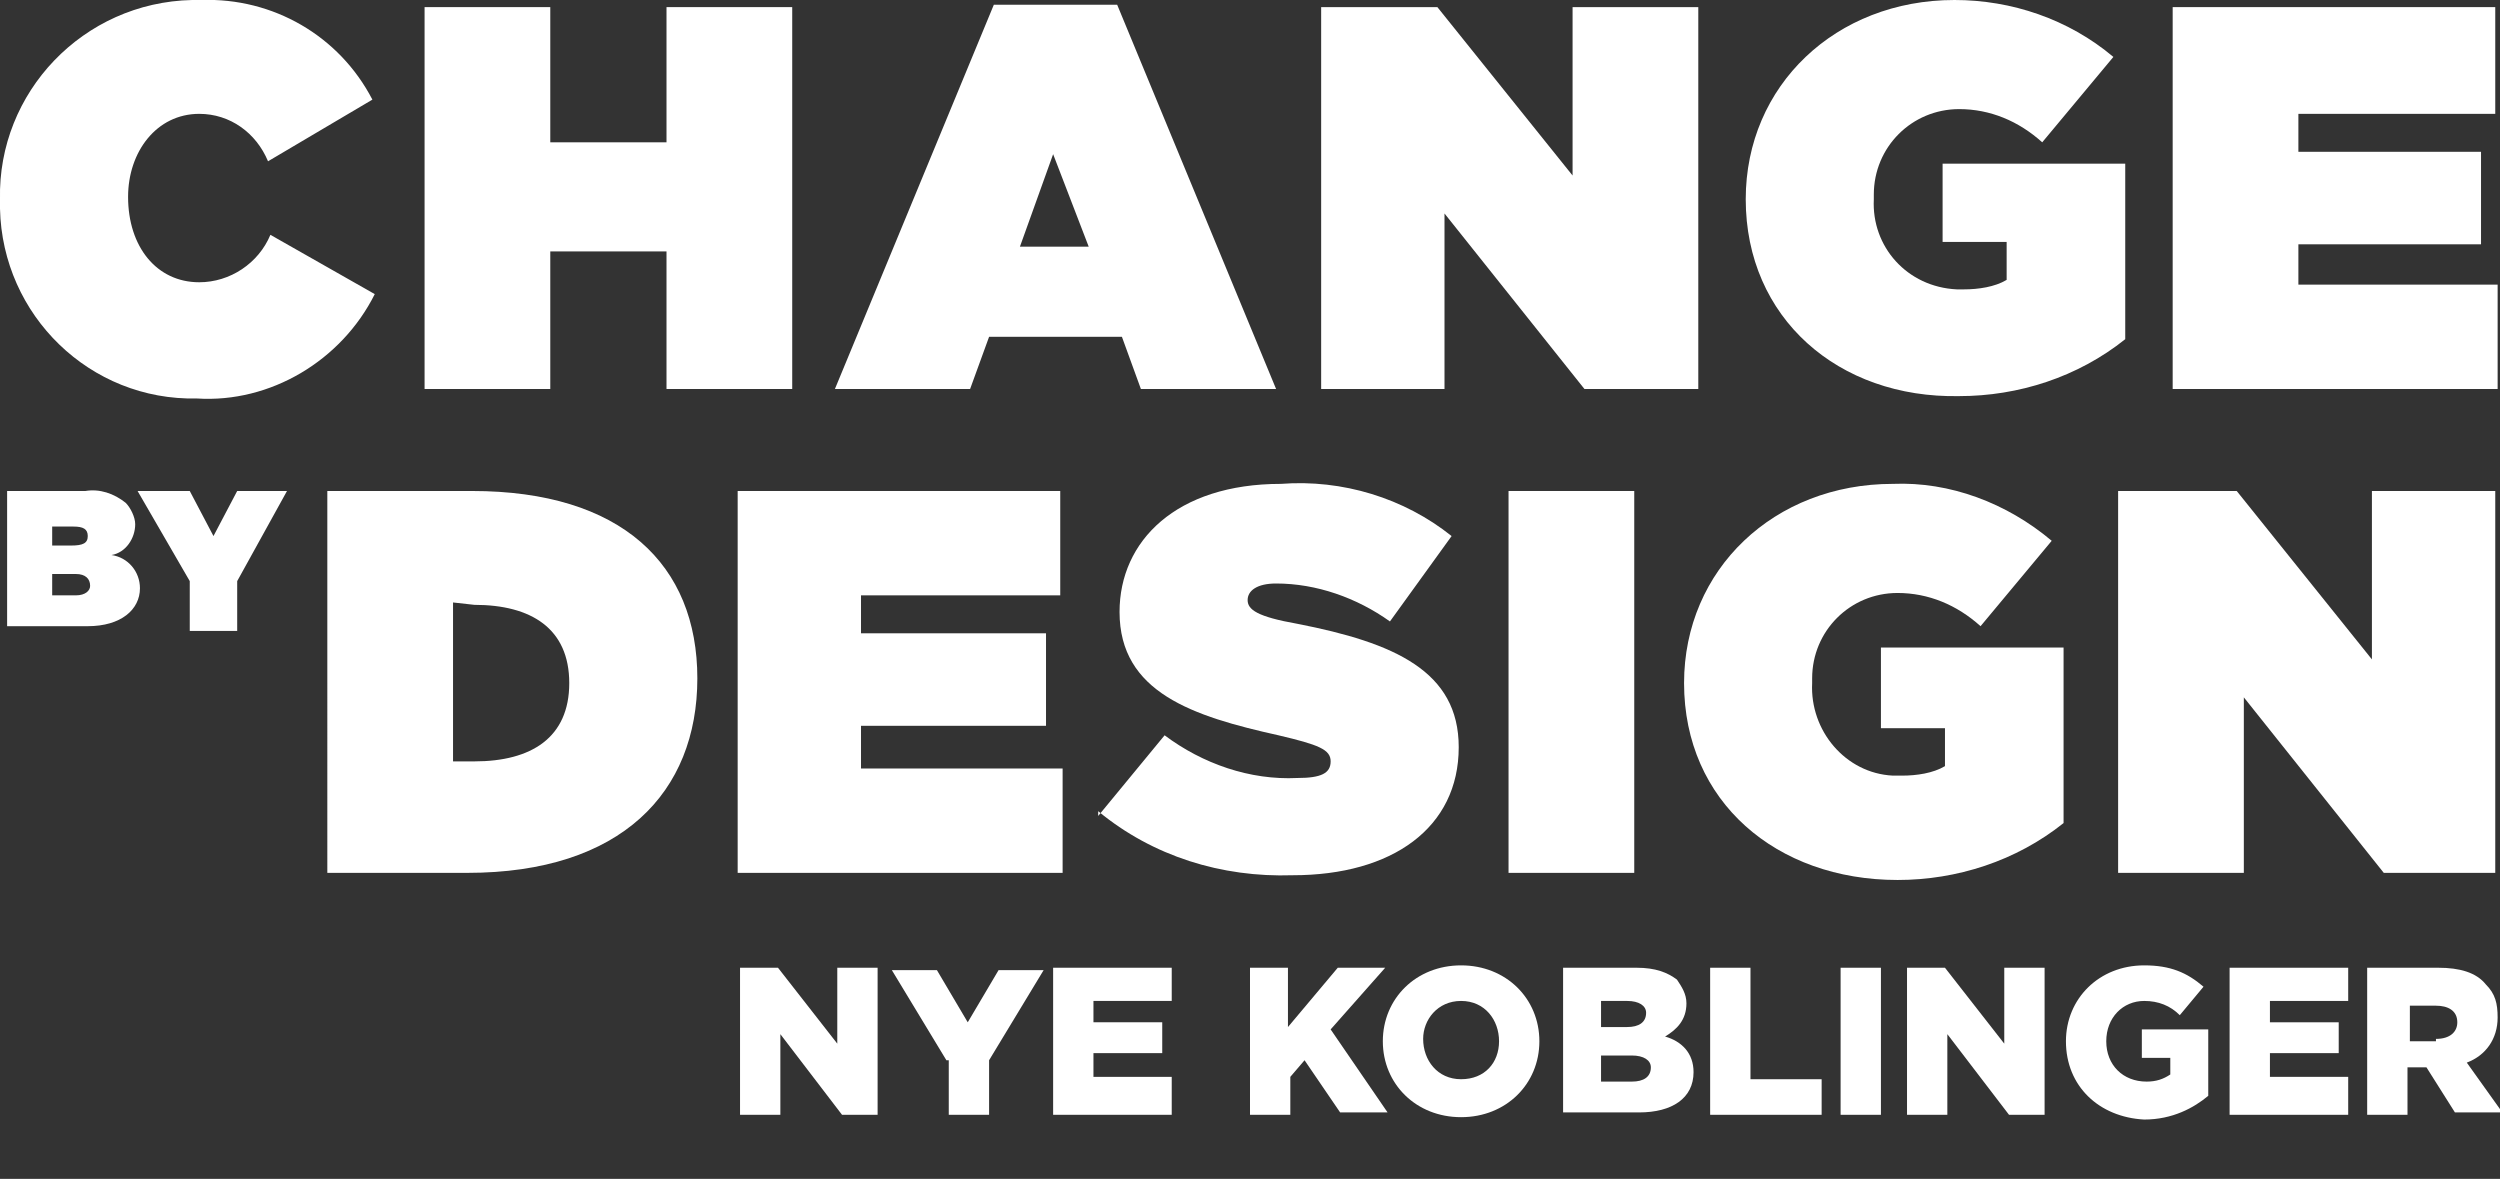 <?xml version="1.0" encoding="utf-8"?>
<!-- Generator: Adobe Illustrator 21.0.2, SVG Export Plug-In . SVG Version: 6.00 Build 0)  -->
<svg version="1.1" id="Layer_1" xmlns="http://www.w3.org/2000/svg" xmlns:xlink="http://www.w3.org/1999/xlink" x="0px" y="0px"
	 viewBox="0 0 105.4 49.7" style="enable-background:new 0 0 105.4 49.7;" xml:space="preserve">
<rect x="0" y="0" width="105.4" height="49.7" fill="#333333" stroke="none"/>
<style type="text/css">
	.st0{fill:#FFFFFF;}
	.st1{enable-background:new    ;}
</style>
<title>logo-hvit-01</title>
<polygon class="st0" points="17.9,0.3 23.2,0.3 23.2,6 28.1,6 28.1,0.3 33.4,0.3 33.4,16.4 28.1,16.4 28.1,10.6 23.2,10.6 
	23.2,16.4 17.9,16.4 "/>
<path class="st0" d="M45.9,10.4l-1.5-3.9L43,10.4H45.9z M41.9,0.2h5.2l6.7,16.2h-5.7l-0.8-2.2h-5.6l-0.8,2.2h-5.7L41.9,0.2z"/>
<polygon class="st0" points="55.7,0.3 60.6,0.3 66.3,7.4 66.3,0.3 71.6,0.3 71.6,16.4 66.8,16.4 60.9,9 60.9,16.4 55.7,16.4 "/>
<polygon class="st0" points="91.6,0.3 91.6,16.4 105.3,16.4 105.3,12 96.9,12 96.9,10.3 104.6,10.3 104.6,6.4 96.9,6.4 96.9,4.8 
	105.2,4.8 105.2,0.3 "/>
<polygon class="st0" points="8,24.5 5.8,20.7 8,20.7 9,22.6 10,20.7 12.1,20.7 10,24.5 10,26.6 8,26.6 "/>
<path class="st0" d="M19.1,25.4v6.7H20c2.4,0,4-1,4-3.3l0,0c0-2.3-1.6-3.3-4-3.3L19.1,25.4L19.1,25.4z M13.8,20.7h6.1
	c6.3,0,9.5,3.1,9.5,7.9l0,0c0,4.8-3.2,8.2-9.7,8.2h-5.9V20.7z"/>
<polygon class="st0" points="31.1,20.7 44.7,20.7 44.7,25.1 36.3,25.1 36.3,26.7 44.1,26.7 44.1,30.6 36.3,30.6 36.3,32.4 
	44.8,32.4 44.8,36.8 31.1,36.8 "/>
<path class="st0" d="M46.3,34.4l2.8-3.4c1.6,1.2,3.6,1.9,5.6,1.8c1,0,1.4-0.2,1.4-0.7l0,0c0-0.5-0.5-0.7-2.2-1.1
	c-3.6-0.8-6.7-1.8-6.7-5.2l0,0c0-3,2.4-5.4,6.8-5.4c2.6-0.2,5.2,0.6,7.2,2.2l-2.6,3.6c-1.4-1-3.1-1.6-4.8-1.6
	c-0.8,0-1.2,0.3-1.2,0.7l0,0c0,0.4,0.4,0.7,2.1,1c4.1,0.8,6.8,2,6.8,5.2l0,0c0,3.4-2.8,5.4-7,5.4c-3,0.1-5.9-0.8-8.2-2.7"/>
<rect x="63.6" y="20.7" class="st0" width="5.3" height="16.1"/>
<path class="st0" d="M71,28.8L71,28.8c0-4.8,3.8-8.4,8.8-8.4c2.4-0.1,4.8,0.8,6.7,2.4l-3,3.6c-1-0.9-2.2-1.4-3.5-1.4
	c-2,0-3.6,1.6-3.6,3.6c0,0.1,0,0.1,0,0.2l0,0c-0.1,2,1.4,3.8,3.4,3.9c0.1,0,0.3,0,0.4,0c0.6,0,1.3-0.1,1.8-0.4v-1.6h-2.7v-3.4h7.7
	v7.4c-2,1.6-4.5,2.4-7,2.4C74.9,37.1,71,33.8,71,28.8"/>
<polygon class="st0" points="100,20.7 100,27.8 94.3,20.7 89.3,20.7 89.3,36.8 94.6,36.8 94.6,29.4 100.5,36.8 105.2,36.8 
	105.2,20.7 "/>
<path class="st0" d="M3.2,24.2h-1v0.9h1c0.4,0,0.6-0.2,0.6-0.4l0,0C3.8,24.4,3.6,24.2,3.2,24.2 M3.7,22.6c0-0.3-0.2-0.4-0.6-0.4H2.2
	V23h0.8C3.5,23,3.7,22.9,3.7,22.6L3.7,22.6z M0.3,20.7h3.3c0.6-0.1,1.2,0.1,1.7,0.5c0.2,0.2,0.4,0.6,0.4,0.9l0,0
	c0,0.6-0.4,1.2-1,1.3c0.7,0.1,1.2,0.7,1.2,1.4l0,0c0,0.9-0.8,1.6-2.2,1.6H0.3V20.7z"/>
<path class="st0" d="M73.6,8.4L73.6,8.4c0-4.8,3.8-8.4,8.8-8.4c2.4,0,4.8,0.8,6.7,2.4l-3,3.6c-1-0.9-2.2-1.4-3.5-1.4
	c-2,0-3.6,1.6-3.6,3.6c0,0.1,0,0.2,0,0.2l0,0c-0.1,2,1.4,3.7,3.5,3.8c0.1,0,0.2,0,0.3,0c0.6,0,1.3-0.1,1.8-0.4v-1.6h-2.7V6.9h7.7
	v7.4c-2,1.6-4.5,2.4-7,2.4C77.5,16.8,73.6,13.4,73.6,8.4"/>
<path class="st0" d="M0,8.4L0,8.4C-0.1,3.9,3.5,0.1,8.1,0c0.1,0,0.2,0,0.4,0c3-0.1,5.8,1.5,7.2,4.2l-4.4,2.6c-0.5-1.2-1.6-2-2.9-2
	c-1.8,0-3,1.6-3,3.5l0,0c0,2.1,1.2,3.6,3,3.6c1.3,0,2.5-0.8,3-2l4.4,2.5c-1.4,2.8-4.4,4.6-7.5,4.4c-4.5,0.1-8.2-3.5-8.3-8
	C0,8.6,0,8.5,0,8.4"/>
<g class="st1">
	<path class="st0" d="M31.2,40.8h1.6l2.5,3.2v-3.2H37V47h-1.5l-2.6-3.4V47h-1.7V40.8z"/>
	<path class="st0" d="M39.9,44.7l-2.3-3.8h1.9l1.3,2.2l1.3-2.2H44l-2.3,3.8V47h-1.7V44.7z"/>
	<path class="st0" d="M44.5,40.8h4.9v1.4h-3.3v0.9h2.9v1.3h-2.9v1h3.3V47h-5V40.8z"/>
</g>
<g class="st1">
	<path class="st0" d="M52.6,40.8h1.7v2.5l2.1-2.5h2l-2.3,2.6l2.4,3.5h-2L55,44.7l-0.6,0.7V47h-1.7V40.8z"/>
</g>
<g class="st1">
	<path class="st0" d="M58.3,43.9L58.3,43.9c0-1.8,1.4-3.2,3.3-3.2s3.3,1.4,3.3,3.2v0c0,1.8-1.4,3.2-3.3,3.2S58.3,45.7,58.3,43.9z
		 M63.2,43.9L63.2,43.9c0-0.9-0.6-1.7-1.6-1.7s-1.6,0.8-1.6,1.6v0c0,0.9,0.6,1.7,1.6,1.7C62.6,45.5,63.2,44.8,63.2,43.9z"/>
	<path class="st0" d="M65.8,40.8H69c0.8,0,1.3,0.2,1.7,0.5c0.2,0.3,0.4,0.6,0.4,1v0c0,0.7-0.4,1.1-0.9,1.4c0.7,0.2,1.2,0.7,1.2,1.5
		v0c0,1.1-0.9,1.7-2.3,1.7h-3.2V40.8z M69.4,42.7c0-0.3-0.3-0.5-0.8-0.5h-1.1v1.1h1.1C69.1,43.3,69.4,43.1,69.4,42.7L69.4,42.7z
		 M68.8,44.5h-1.3v1.1h1.3c0.5,0,0.8-0.2,0.8-0.6v0C69.6,44.7,69.3,44.5,68.8,44.5z"/>
	<path class="st0" d="M72.1,40.8h1.7v4.7h3V47h-4.7V40.8z"/>
	<path class="st0" d="M77.6,40.8h1.7V47h-1.7V40.8z"/>
	<path class="st0" d="M80.4,40.8H82l2.5,3.2v-3.2h1.7V47h-1.5l-2.6-3.4V47h-1.7V40.8z"/>
	<path class="st0" d="M87.1,43.9L87.1,43.9c0-1.8,1.4-3.2,3.3-3.2c1.1,0,1.8,0.3,2.5,0.9l-1,1.2c-0.4-0.4-0.9-0.6-1.5-0.6
		c-0.9,0-1.6,0.7-1.6,1.7v0c0,1,0.7,1.7,1.7,1.7c0.4,0,0.7-0.1,1-0.3v-0.7h-1.2v-1.2h2.8v2.8c-0.6,0.5-1.5,1-2.7,1
		C88.5,47.1,87.1,45.8,87.1,43.9z"/>
	<path class="st0" d="M94,40.8H99v1.4h-3.3v0.9h2.9v1.3h-2.9v1H99V47h-5V40.8z"/>
	<path class="st0" d="M99.9,40.8h2.9c0.9,0,1.6,0.2,2,0.7c0.4,0.4,0.5,0.8,0.5,1.4v0c0,0.9-0.5,1.6-1.3,1.9l1.5,2.1h-2l-1.2-1.9
		h-0.8V47h-1.7V40.8z M102.7,43.8c0.6,0,0.9-0.3,0.9-0.7v0c0-0.5-0.4-0.7-0.9-0.7h-1.1v1.5H102.7z"/>
</g>
</svg>
